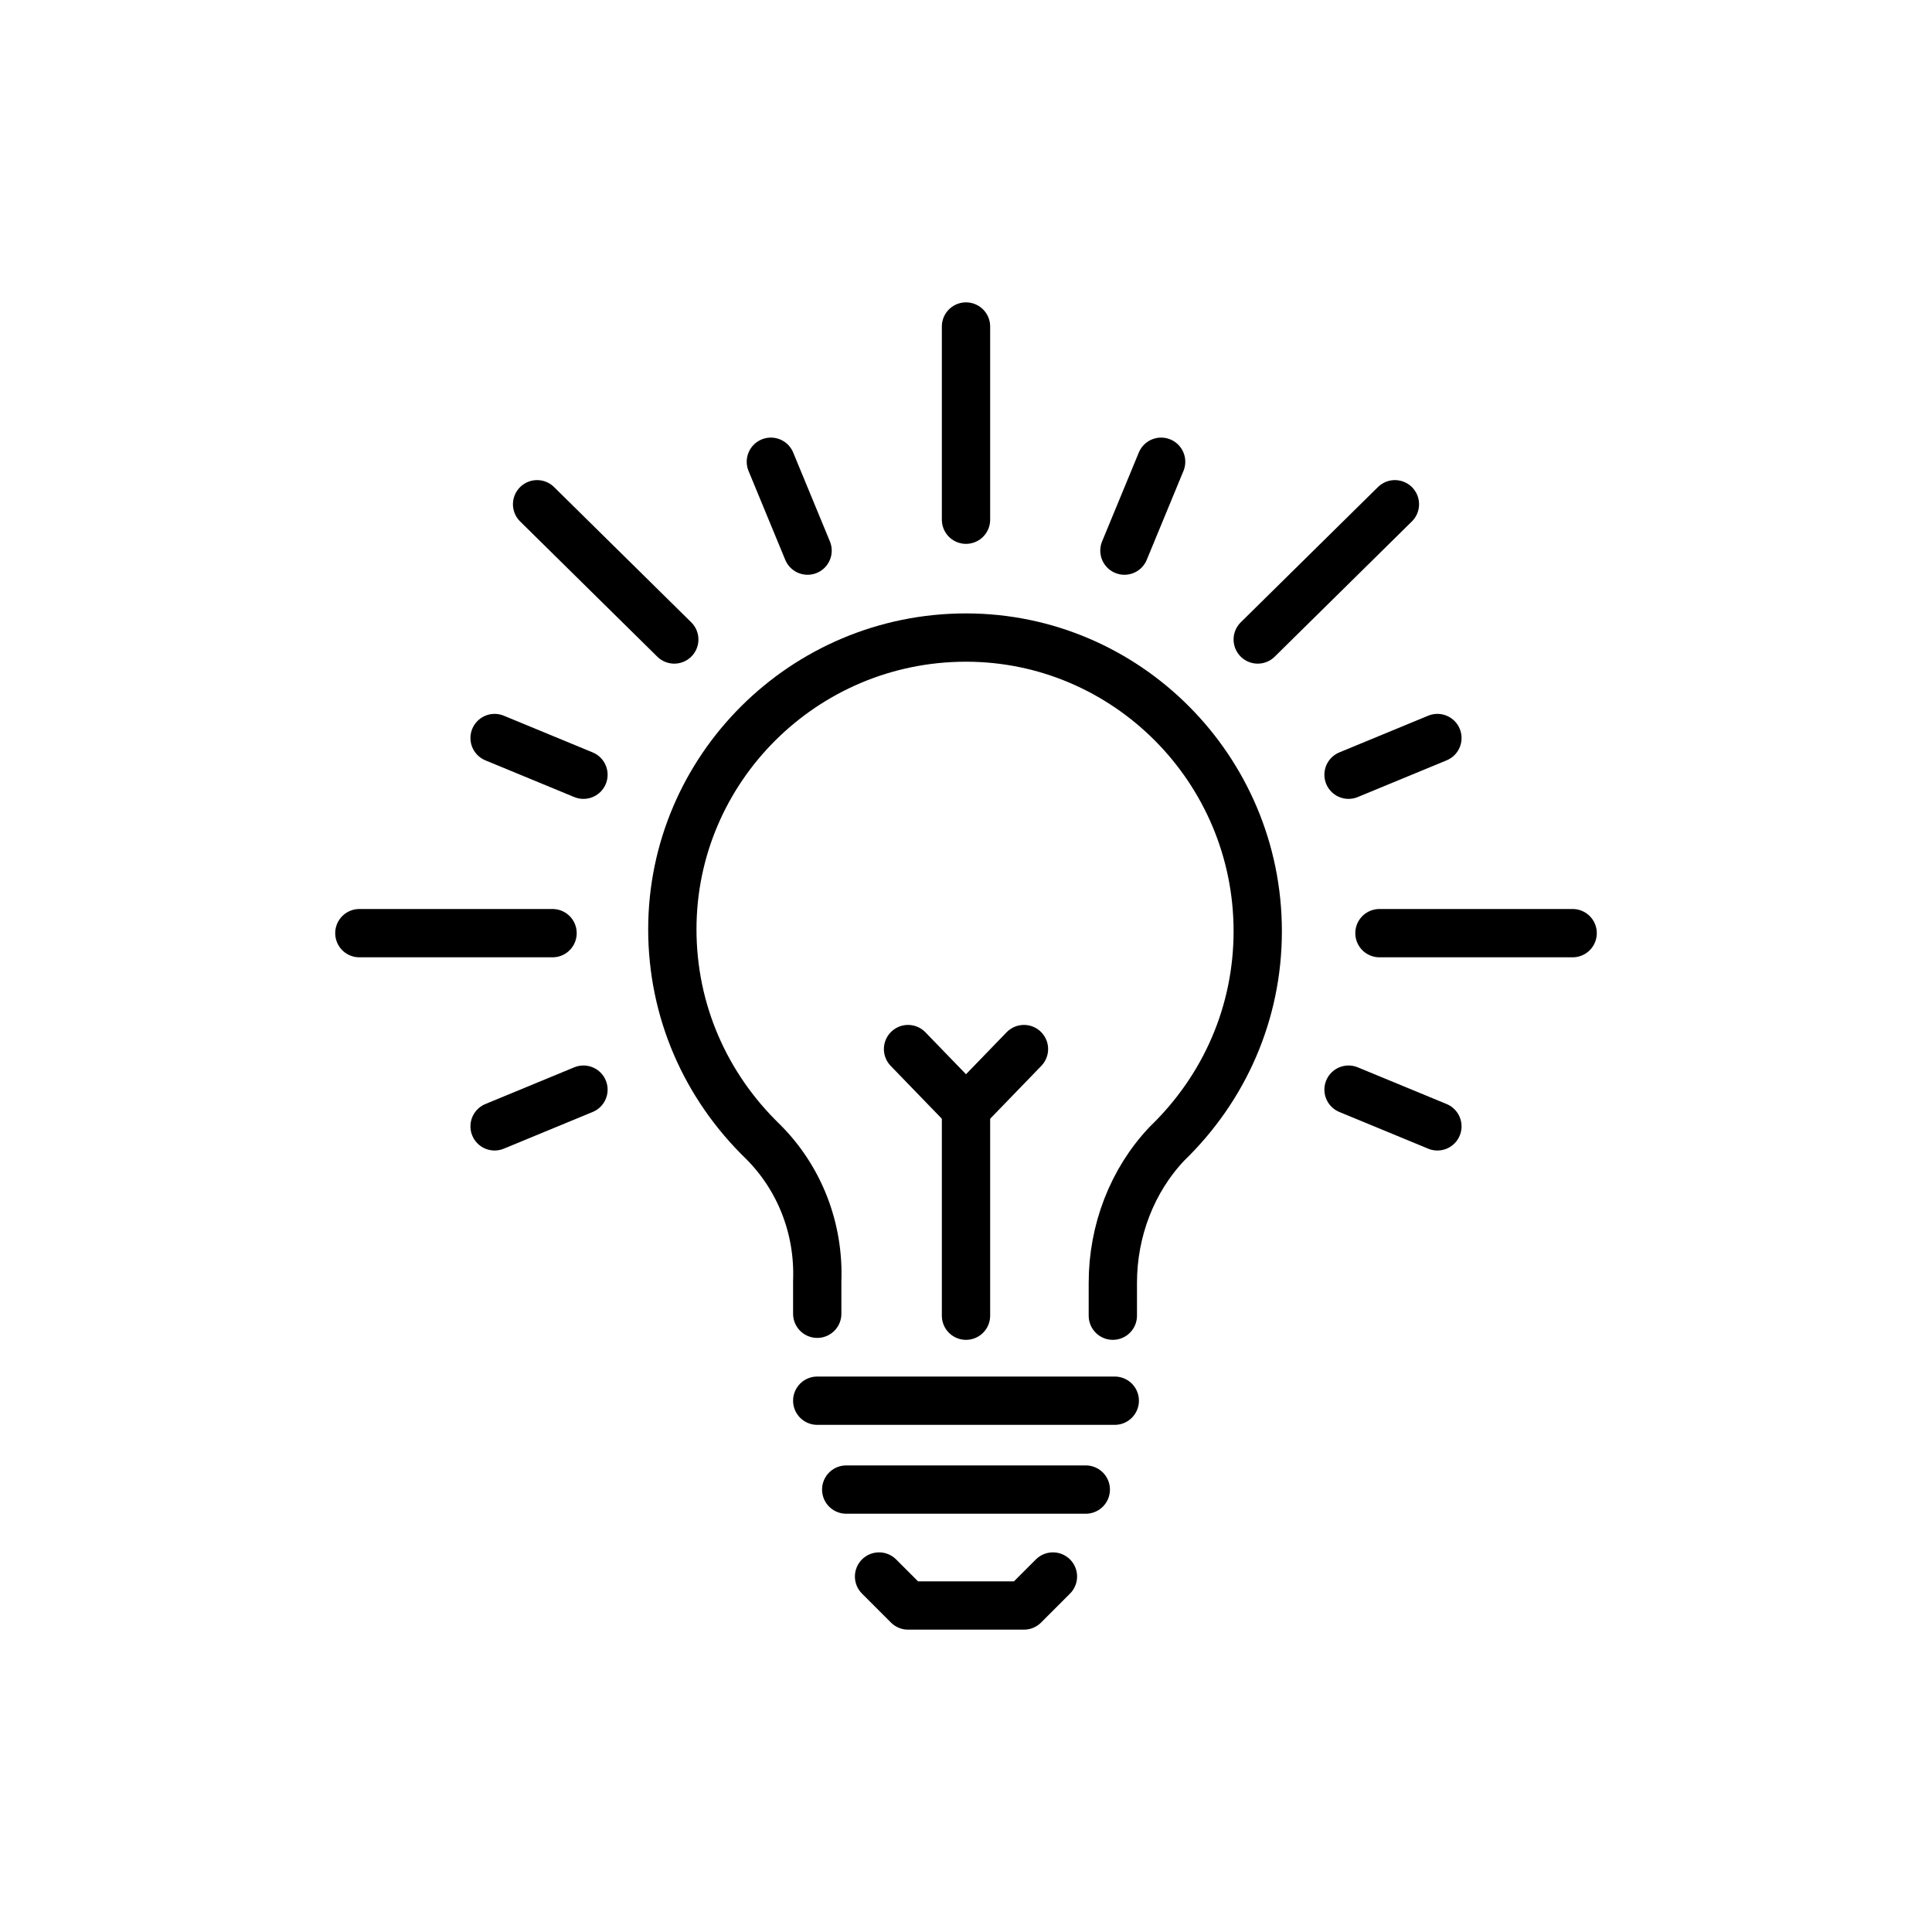 <?xml version="1.0" encoding="utf-8"?>
<!-- Generator: Adobe Illustrator 26.0.3, SVG Export Plug-In . SVG Version: 6.00 Build 0)  -->
<svg version="1.1" id="Capa_1" xmlns="http://www.w3.org/2000/svg" xmlns:xlink="http://www.w3.org/1999/xlink" x="0px" y="0px"
	 viewBox="0 0 100 100" style="enable-background:new 0 0 100 100;" xml:space="preserve">
<style type="text/css">
	.st0{fill:none;stroke:#000000;stroke-width:2.5;stroke-linecap:round;stroke-linejoin:round;}
</style>
<polyline class="st0" points="54.5,81.6 53,83.1 50,83.1 47,83.1 45.5,81.6 "/>
<line class="st0" x1="42.3" y1="72.5" x2="57.7" y2="72.5"/>
<line class="st0" x1="43.8" y1="77.1" x2="56.2" y2="77.1"/>
<path class="st0" d="M57.6,68.1v-1.7c0-2.7,1-5.3,2.8-7.2c3-2.9,4.7-6.8,4.7-11c0-8.4-6.8-15.2-15.1-15.2c-8.4,0-15.2,6.8-15.2,15.1
	c0,0,0,0,0,0c0,4.2,1.7,8.1,4.7,11c1.9,1.9,2.9,4.5,2.8,7.2v1.7"/>
<line class="st0" x1="50" y1="68.1" x2="50" y2="57.4"/>
<polyline class="st0" points="47,54.3 50,57.4 53,54.3 "/>
<line class="st0" x1="50" y1="26.9" x2="50" y2="16.9"/>
<line class="st0" x1="34.9" y1="33.1" x2="27.8" y2="26.1"/>
<line class="st0" x1="28.6" y1="48.3" x2="18.6" y2="48.3"/>
<line class="st0" x1="71.4" y1="48.3" x2="81.4" y2="48.3"/>
<line class="st0" x1="65.1" y1="33.1" x2="72.2" y2="26.1"/>
<line class="st0" x1="41.8" y1="28.5" x2="39.9" y2="23.9"/>
<line class="st0" x1="30.2" y1="40.1" x2="25.6" y2="38.2"/>
<line class="st0" x1="30.2" y1="56.4" x2="25.6" y2="58.3"/>
<line class="st0" x1="69.8" y1="56.4" x2="74.4" y2="58.3"/>
<line class="st0" x1="69.8" y1="40.1" x2="74.4" y2="38.2"/>
<line class="st0" x1="58.2" y1="28.5" x2="60.1" y2="23.9"/>
</svg>
